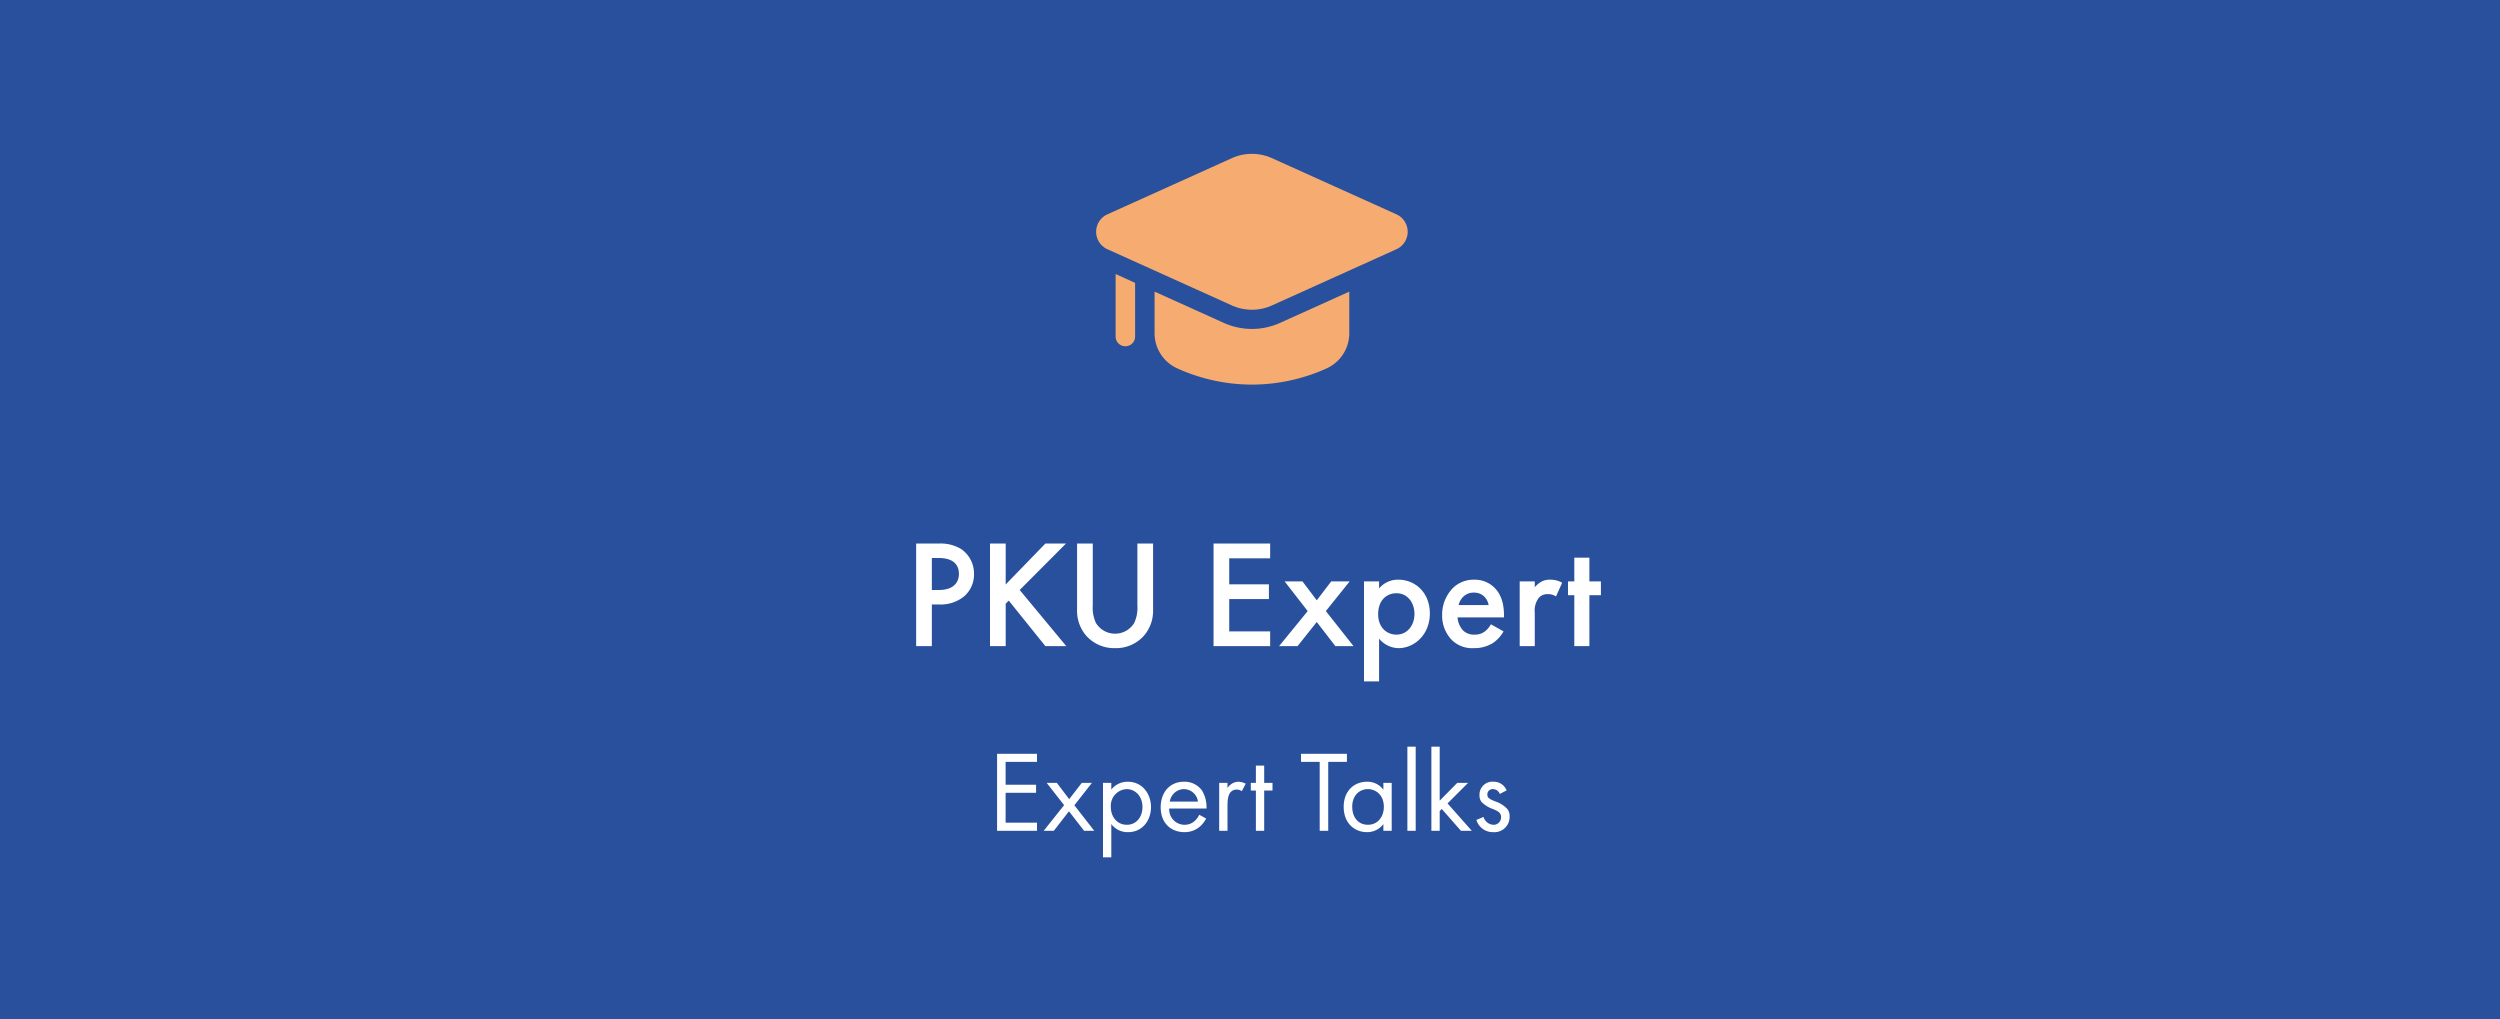 <?xml version="1.0" encoding="UTF-8"?>
<svg xmlns="http://www.w3.org/2000/svg" width="650" height="265" viewBox="0 0 650 265">
  <g id="talk-promo" transform="translate(-735 -2904)">
    <rect id="Rectangle_1" data-name="Rectangle 1" width="650" height="265" transform="translate(735 2904)" fill="#28509c"></rect>
    <path id="Path_722" data-name="Path 722" d="M3.2-26.68V0H7.28V-10.84H9.12a9.631,9.631,0,0,0,6.52-2.08,7.472,7.472,0,0,0,2.6-5.84,7.722,7.722,0,0,0-3.32-6.48,10.426,10.426,0,0,0-5.84-1.44Zm4.08,3.76h1.8c4.64,0,5.24,2.64,5.24,4.12,0,2.48-1.68,4.2-5.2,4.2H7.28Zm19.2-3.76H22.4V0h4.08V-11.04l.8-.8L36.8,0h5.44L30.12-14.6,42.16-26.68H36.8L26.48-16.04Zm18.56,0V-9.52A9.874,9.874,0,0,0,47.52-2.6,9.729,9.729,0,0,0,54.92.52a9.729,9.729,0,0,0,7.4-3.12A9.874,9.874,0,0,0,64.8-9.52V-26.68H60.72V-10.6A9.324,9.324,0,0,1,59.88-6a5.84,5.84,0,0,1-4.96,2.76A5.84,5.84,0,0,1,49.96-6a9.324,9.324,0,0,1-.84-4.6V-26.68Zm50.2,0H80.52V0H95.24V-3.84H84.6v-8.4H94.92v-3.84H84.6v-6.76H95.24ZM97.56,0h4.8l5-6.28L112.2,0h4.72l-7.2-9.12,6.2-7.72h-4.8l-3.76,4.92-3.72-4.92H99l6,7.72Zm26-1.96A6.687,6.687,0,0,0,128.6.52c4,0,8.16-3.36,8.16-9.04,0-5.36-3.76-8.76-8.2-8.76a6.335,6.335,0,0,0-5,2.28v-1.84h-3.92v26h3.92Zm4.52-11.8c2.84,0,4.68,2.4,4.68,5.4,0,2.92-1.84,5.36-4.68,5.36-2.48,0-4.76-1.8-4.76-5.32C123.32-12,125.6-13.76,128.08-13.76Zm24.56,8.08a6.083,6.083,0,0,1-1.56,1.84A4.127,4.127,0,0,1,148.4-3a4,4,0,0,1-3-1.08,5.566,5.566,0,0,1-1.44-3.4h12.08v-.48c0-1.76-.2-4.88-2.36-7.12a7.25,7.25,0,0,0-5.4-2.2A7.672,7.672,0,0,0,142.64-15a9.871,9.871,0,0,0-2.68,6.92,9.039,9.039,0,0,0,2.48,6.44A7.467,7.467,0,0,0,148.12.52a9.264,9.264,0,0,0,4.96-1.28,8.83,8.83,0,0,0,2.84-3.08Zm-8.4-5a4.413,4.413,0,0,1,1.2-2.16,3.776,3.776,0,0,1,2.76-1.08,3.76,3.76,0,0,1,2.64.96,4.073,4.073,0,0,1,1.2,2.28ZM160.12,0h3.92V-8.72a5.426,5.426,0,0,1,1.08-3.88,3.054,3.054,0,0,1,2.44-.92,3.549,3.549,0,0,1,2,.6l1.6-3.56a5.815,5.815,0,0,0-3.08-.8,4.528,4.528,0,0,0-2.4.56,6.78,6.78,0,0,0-1.64,1.4v-1.52h-3.92Zm21.12-13.24v-3.6h-3V-23h-3.92v6.16h-1.64v3.6h1.64V0h3.92V-13.24Z" transform="translate(970 3072)" fill="#fff"></path>
    <g id="graduation" transform="translate(1020 2944)">
      <path id="Path_709" data-name="Path 709" d="M6,18.33V29.205a10.033,10.033,0,0,0,6,9.125,47.2,47.2,0,0,0,19.313,4.175,47.435,47.435,0,0,0,19.339-4.175,10.051,10.051,0,0,0,5.974-9.125V18.33l-18,8.125a17.776,17.776,0,0,1-14.631,0Z" transform="translate(9.187 17.494)" fill="#f6ac70"></path>
      <path id="Path_710" data-name="Path 710" d="M28,16.5V32.751a2.531,2.531,0,0,0,5.062,0V18.8Z" transform="translate(-22.937 14.749)" fill="#f6ac70"></path>
      <path id="Path_711" data-name="Path 711" d="M45.719,43.41a12.7,12.7,0,0,1-10.439,0L2.954,28.815a4.979,4.979,0,0,1,0-9.1L35.281,5.124a12.683,12.683,0,0,1,10.436,0l32.329,14.59a4.981,4.981,0,0,1,0,9.1L45.719,43.408Z" transform="translate(0 -4.001)" fill="#f6ac70"></path>
    </g>
    <path id="Path_723" data-name="Path 723" d="M-55.38-20.01H-65.76V0h10.38V-2.1h-8.16V-9.87h7.92v-2.1h-7.92v-5.94h8.16ZM-53.64,0H-51l3.93-5.07L-43.14,0h2.64l-5.16-6.63,4.56-5.82h-2.64l-3.27,4.23-3.21-4.23h-2.64l4.53,5.79Zm17.58-1.74A5.286,5.286,0,0,0-31.71.36c3.78,0,5.97-3.09,5.97-6.51,0-3.36-2.16-6.6-6.06-6.6a5.354,5.354,0,0,0-4.26,2.04v-1.74h-2.16V6.9h2.16Zm4.05.18c-2.55,0-4.17-2.07-4.17-4.62a4.321,4.321,0,0,1,4.14-4.65c2.01,0,4.08,1.62,4.08,4.68C-27.96-3.66-29.49-1.56-32.01-1.56ZM-13.2-4.17a4.96,4.96,0,0,1-1.29,1.71,3.785,3.785,0,0,1-2.55.9A3.988,3.988,0,0,1-21-5.79h9.69a8.359,8.359,0,0,0-1.17-4.68,5.57,5.57,0,0,0-4.71-2.28c-3.75,0-6.03,2.88-6.03,6.6,0,4.62,3.15,6.51,6.15,6.51a6.043,6.043,0,0,0,4.14-1.53A7.449,7.449,0,0,0-11.4-3.18Zm-7.65-3.42a3.783,3.783,0,0,1,3.66-3.24,3.726,3.726,0,0,1,3.66,3.24ZM-8.01,0h2.16V-6.57c0-2.04.36-2.88.72-3.36a2.091,2.091,0,0,1,1.74-.78,2.222,2.222,0,0,1,1.26.42l1.02-1.95a4.562,4.562,0,0,0-1.92-.51A3.46,3.46,0,0,0-5.85-11.1v-1.35H-8.01ZM5.85-10.47v-1.98H3.69v-4.5H1.53v4.5H.21v1.98H1.53V0H3.69V-10.47ZM25.2-17.91v-2.1H13.26v2.1h4.86V0h2.22V-17.91Zm9.48,7.23a5.151,5.151,0,0,0-4.26-2.07c-3.18,0-6.06,2.22-6.06,6.51,0,4.38,2.91,6.6,6.06,6.6a5.252,5.252,0,0,0,4.26-2.1V0h2.16V-12.45H34.68Zm-4.02-.15c1.92,0,4.14,1.41,4.14,4.62,0,2.46-1.5,4.65-4.14,4.65-2.58,0-4.08-2.01-4.08-4.68C26.58-9.27,28.53-10.83,30.66-10.83ZM40.92-21.87V0h2.16V-21.87Zm6.24,0V0h2.16V-5.13l.54-.54L54.84,0h2.82l-6.3-7.11,5.34-5.34H53.88L49.32-7.83V-21.87ZM66.72-10.5a3.591,3.591,0,0,0-3.42-2.25,3.347,3.347,0,0,0-3.63,3.48,2.7,2.7,0,0,0,.57,1.83,8.121,8.121,0,0,0,3.03,1.83c1.17.51,2.01.9,2.01,2.07a1.932,1.932,0,0,1-2.04,1.98A2.817,2.817,0,0,1,60.72-3.6l-1.86.78A4.452,4.452,0,0,0,63.21.36,3.96,3.96,0,0,0,67.5-3.72a2.947,2.947,0,0,0-.66-2.01,7.569,7.569,0,0,0-3.12-1.92c-1.41-.6-2.01-.87-2.01-1.77a1.376,1.376,0,0,1,1.5-1.41,1.909,1.909,0,0,1,1.74,1.26Z" transform="translate(1060 3120)" fill="#fff"></path>
  </g>
</svg>
